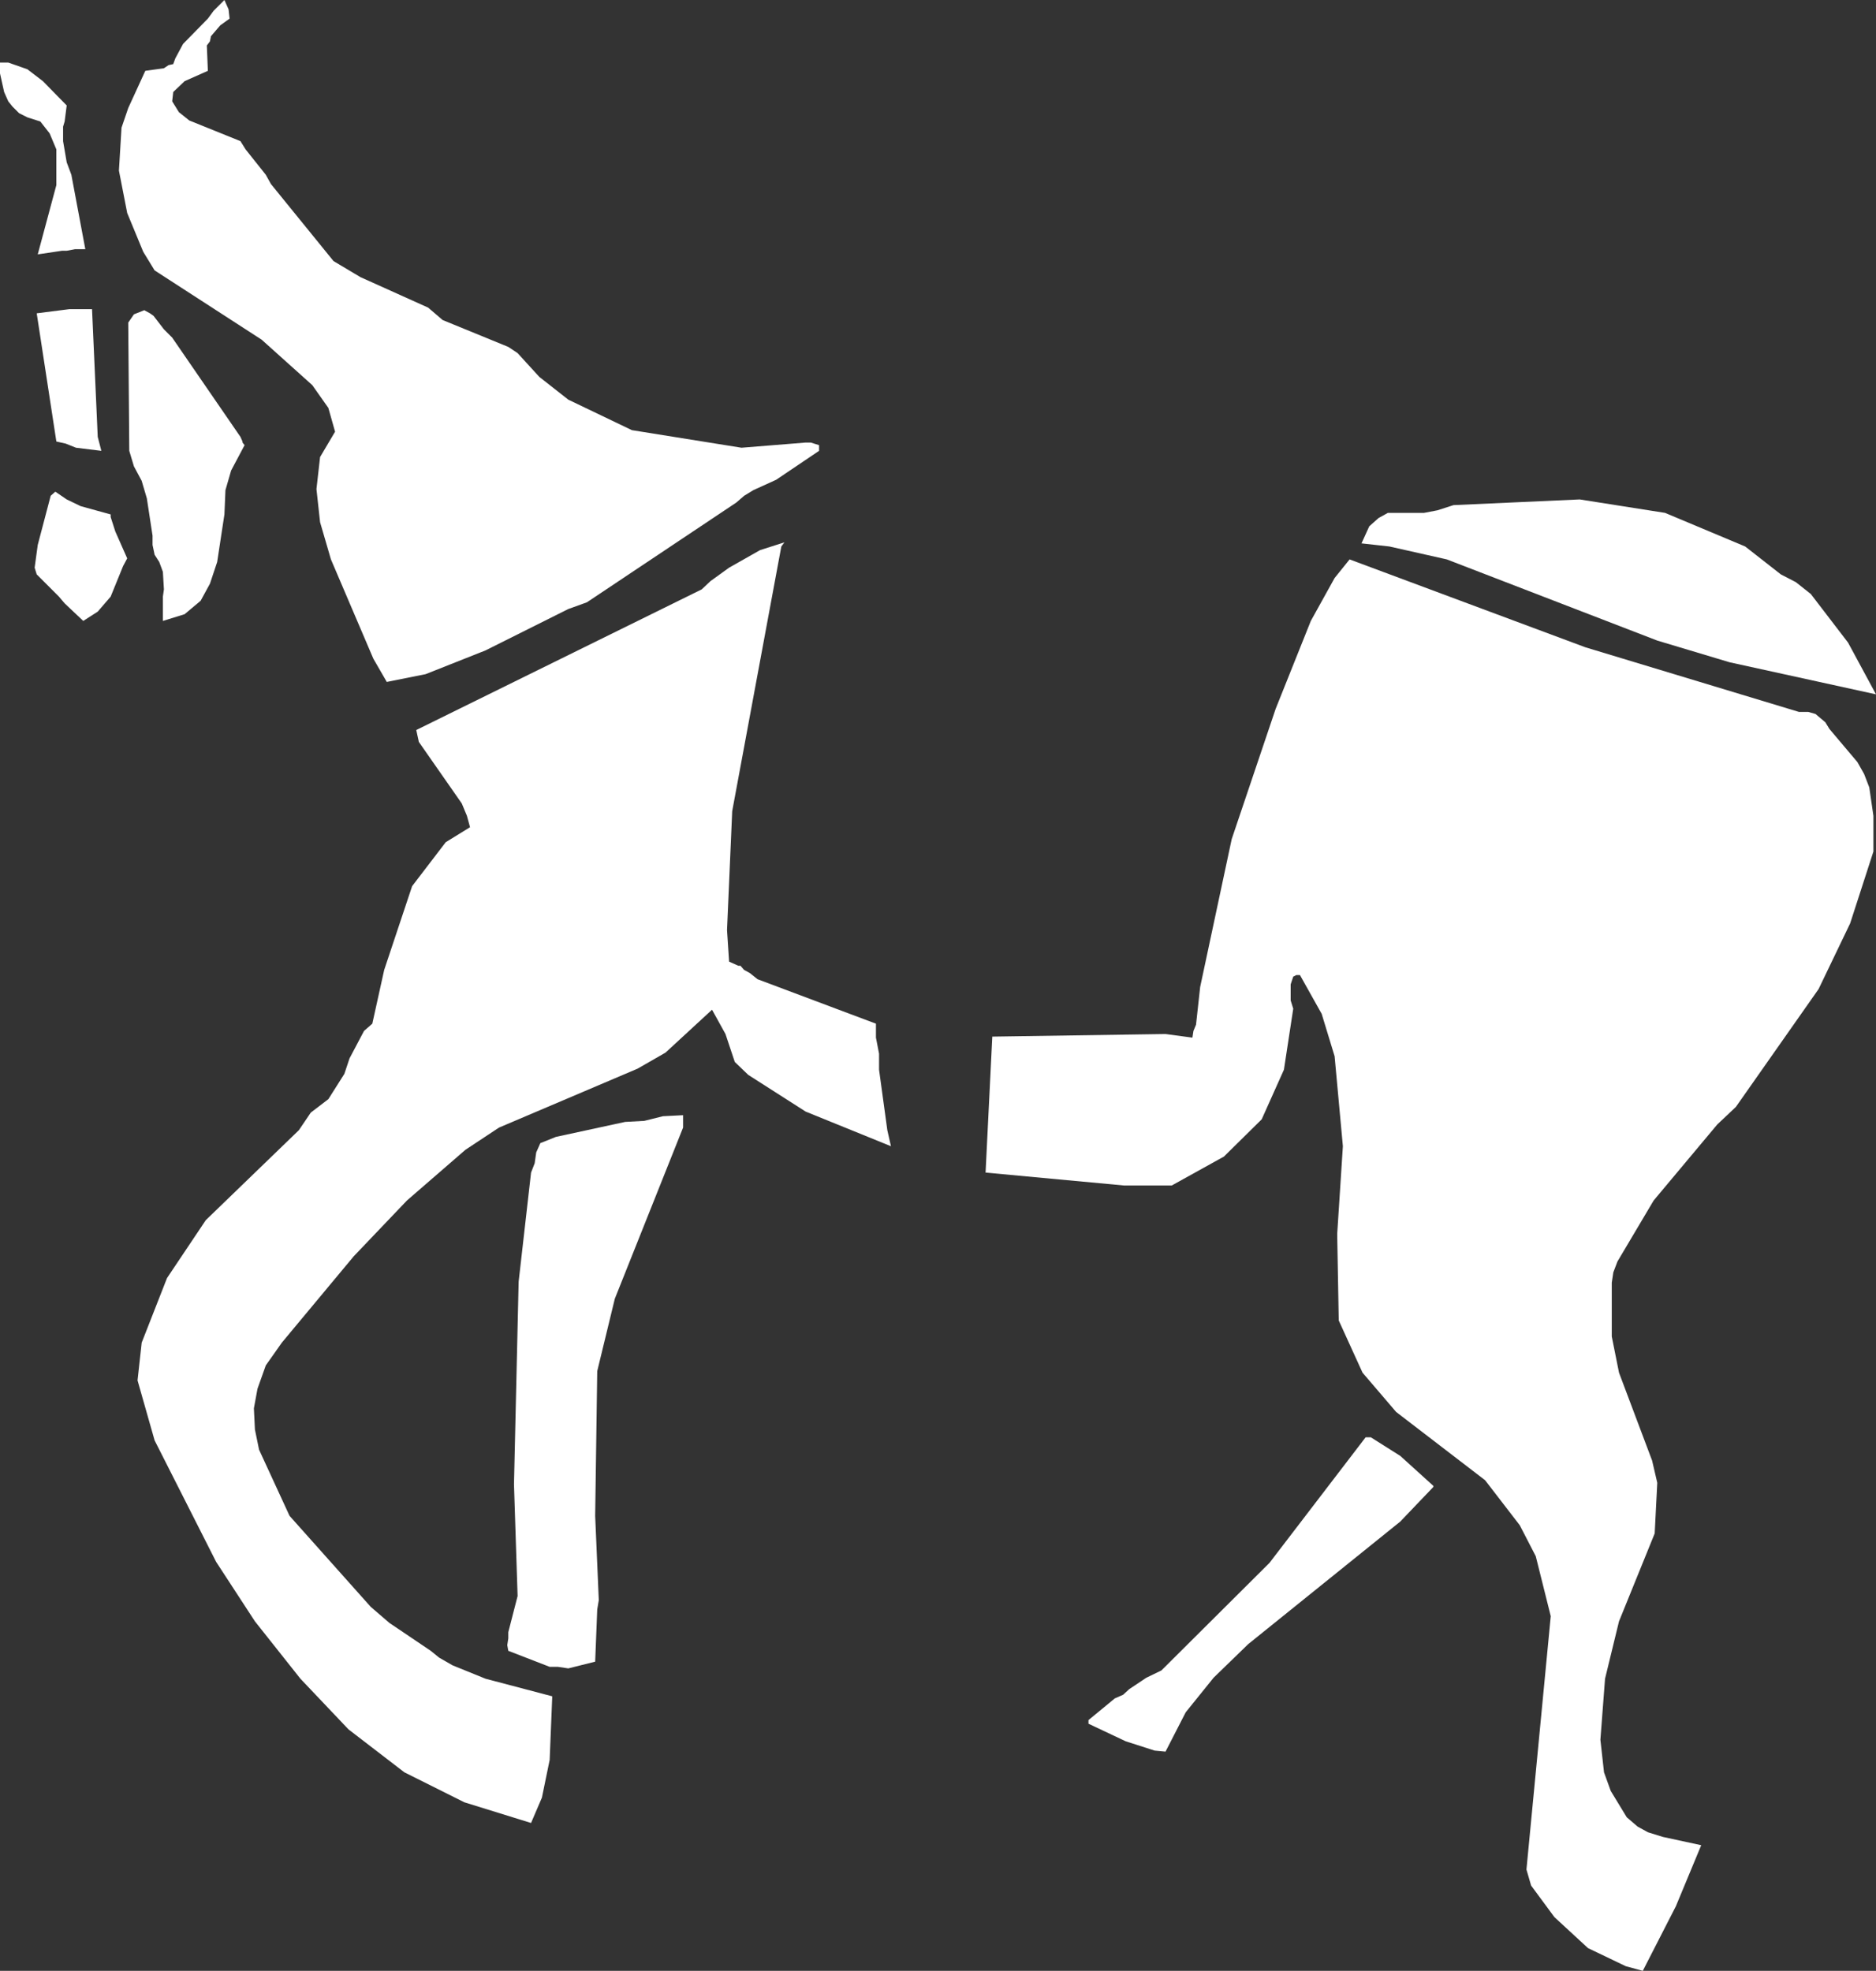 <?xml version="1.0" encoding="UTF-8" standalone="no"?>
<svg xmlns:xlink="http://www.w3.org/1999/xlink" height="190.6px" width="181.4px" xmlns="http://www.w3.org/2000/svg">
  <rect width="100%" height="100%" fill="#333333" stroke="none"/>
  <g transform="matrix(1.0, 0.0, 0.0, 1.0, 90.7, 95.3)">
    <path d="M78.05 -42.45 L81.5 -39.75 82.95 -39.0 84.4 -37.85 88.0 -33.15 90.7 -28.15 76.55 -31.25 69.55 -33.35 49.2 -41.2 43.65 -42.45 40.95 -42.75 41.7 -44.4 42.6 -45.2 43.5 -45.7 47.0 -45.7 48.3 -45.95 49.85 -46.45 62.05 -47.0 70.3 -45.7 78.05 -42.45 M90.05 -19.15 L90.45 -16.4 90.45 -12.95 88.2 -6.0 85.15 0.35 77.15 11.75 75.35 13.45 69.2 20.8 65.7 26.7 65.3 27.75 65.15 28.75 65.15 33.95 65.85 37.45 69.05 45.95 69.55 48.1 69.3 53.0 65.85 61.5 64.5 67.05 64.05 72.95 64.4 76.1 65.05 77.9 66.6 80.45 67.65 81.35 68.65 81.9 70.1 82.35 73.8 83.15 71.35 89.05 68.15 95.3 66.5 94.85 62.85 93.1 59.6 90.1 57.35 87.05 56.9 85.5 59.25 61.0 57.8 55.2 56.25 52.2 52.9 47.85 44.3 41.25 41.05 37.45 38.75 32.4 38.6 24.05 39.15 15.55 38.35 6.85 37.1 2.75 35.0 -1.0 34.65 -1.0 34.35 -0.85 34.1 -0.1 34.1 1.45 34.35 2.25 33.45 8.15 31.3 12.95 27.65 16.55 22.6 19.35 18.0 19.35 4.6 18.1 5.25 4.95 22.0 4.7 24.6 5.05 24.7 4.4 24.95 3.8 25.35 0.15 28.4 -14.15 32.65 -26.75 36.05 -35.25 38.35 -39.4 39.8 -41.2 62.6 -32.7 83.25 -26.45 84.15 -26.45 84.85 -26.25 85.8 -25.45 86.2 -24.8 88.9 -21.6 89.55 -20.45 90.05 -19.15 M-11.5 -52.25 L-11.5 -51.7 -15.65 -48.9 -17.85 -47.9 -18.75 -47.35 -19.5 -46.7 -33.95 -37.05 -35.75 -36.4 -43.75 -32.4 -49.55 -30.1 -53.3 -29.35 -54.6 -31.6 -58.7 -41.2 -59.75 -44.8 -60.1 -48.0 -59.75 -51.1 -58.3 -53.55 -58.95 -55.85 -60.5 -58.05 -65.4 -62.45 -75.75 -69.15 -76.85 -70.95 -78.4 -74.7 -79.2 -78.8 -78.95 -82.95 -78.3 -84.85 -76.65 -88.45 -74.85 -88.7 -74.4 -89.0 -73.95 -89.1 -73.75 -89.65 -73.0 -91.05 -70.6 -93.5 -70.05 -94.25 -69.0 -95.3 -68.6 -94.4 -68.5 -93.5 -69.4 -92.85 -70.3 -91.8 -70.4 -91.3 -70.7 -90.9 -70.6 -88.45 -72.85 -87.45 -73.95 -86.4 -74.05 -85.5 -73.4 -84.45 -72.4 -83.65 -67.45 -81.65 -66.95 -80.85 -65.0 -78.4 -64.5 -77.5 -58.45 -70.05 -55.85 -68.5 -49.3 -65.55 -47.9 -64.35 -41.55 -61.75 -40.65 -61.15 -38.55 -58.85 -35.75 -56.65 -29.6 -53.7 -19.0 -52.0 -12.8 -52.5 -12.3 -52.5 -11.5 -52.25 M-84.6 -83.05 L-84.6 -81.65 -84.25 -79.6 -83.8 -78.4 -82.45 -71.2 -83.45 -71.2 -84.25 -71.05 -84.7 -71.05 -87.05 -70.7 -85.25 -77.4 -85.25 -80.85 -85.9 -82.4 -86.8 -83.55 -88.05 -83.95 -88.85 -84.35 -89.5 -85.0 -89.9 -85.5 -90.3 -86.4 -90.7 -88.2 -90.7 -89.25 -89.9 -89.25 -88.05 -88.6 -86.55 -87.45 -84.25 -85.1 -84.45 -83.55 -84.6 -83.05 M-81.8 -65.4 L-81.25 -53.05 -80.9 -51.7 -83.35 -52.0 -84.35 -52.4 -85.25 -52.6 -87.15 -65.0 -84.0 -65.4 -81.8 -65.4 M-76.75 -65.3 L-76.2 -65.0 -75.85 -64.75 -74.85 -63.45 -74.05 -62.65 -67.45 -53.05 -67.25 -52.6 -67.25 -52.5 -67.05 -52.25 -68.35 -49.8 -68.9 -47.9 -69.0 -45.55 -69.7 -40.95 -70.4 -38.85 -71.3 -37.2 -72.85 -35.9 -74.95 -35.25 -74.95 -37.6 -74.85 -38.3 -74.95 -40.0 -75.3 -40.95 -75.75 -41.65 -75.95 -42.6 -75.95 -43.5 -76.5 -47.1 -77.0 -48.8 -77.75 -50.2 -78.2 -51.7 -78.3 -64.1 -77.75 -64.9 -76.75 -65.3 M-85.8 -47.35 L-85.35 -47.75 -84.25 -47.0 -82.9 -46.35 -80.0 -45.55 -80.0 -45.3 -79.55 -43.9 -78.4 -41.3 -78.8 -40.55 -80.0 -37.6 -81.25 -36.15 -82.65 -35.25 -84.45 -36.95 -85.0 -37.6 -87.15 -39.75 -87.35 -40.4 -87.05 -42.6 -85.8 -47.35 M-14.85 -42.85 L-15.15 -42.45 -19.9 -16.85 -20.4 -5.35 -20.2 -2.3 -19.3 -1.9 -19.1 -1.9 -18.75 -1.5 -18.2 -1.2 -17.45 -0.6 -6.0 3.7 -6.0 5.05 -5.7 6.6 -5.7 8.15 -4.9 14.0 -4.55 15.55 -12.8 12.2 -18.35 8.65 -19.65 7.4 -20.55 4.7 -21.85 2.35 -26.35 6.5 -29.05 8.05 -42.45 13.75 -45.7 15.9 -51.35 20.8 -56.5 26.2 -63.45 34.55 -65.0 36.75 -65.8 39.0 -66.15 40.9 -66.05 42.95 -65.65 44.9 -62.7 51.3 -54.85 60.1 -53.05 61.65 -49.05 64.35 -48.25 65.0 -46.95 65.75 -43.75 67.05 -37.3 68.75 -37.55 74.9 -38.3 78.55 -39.35 81.0 -45.8 79.0 -51.6 76.1 -57.0 71.95 -61.65 67.05 -66.05 61.5 -69.8 55.75 -75.75 44.0 -77.4 38.2 -77.0 34.55 -74.55 28.3 -70.8 22.7 -61.8 14.0 -60.65 12.3 -58.95 11.0 -57.4 8.55 -56.9 7.05 -55.5 4.4 -54.7 3.7 -53.55 -1.5 -50.85 -9.6 -47.6 -13.85 -45.25 -15.3 -45.55 -16.4 -46.05 -17.6 -50.2 -23.55 -50.45 -24.7 -22.85 -38.3 -22.0 -39.1 -20.2 -40.4 -17.2 -42.1 -14.85 -42.85 M-24.65 13.75 L-31.25 30.3 -32.95 37.3 -33.15 51.3 -32.8 59.45 -32.95 60.35 -33.15 65.4 -35.75 66.05 -36.75 65.9 -37.55 65.9 -41.55 64.35 -41.65 63.8 -41.55 63.15 -41.55 62.55 -40.65 59.05 -41.0 48.25 -40.55 28.65 -39.35 18.1 -39.0 17.2 -38.85 16.15 -38.45 15.25 -36.95 14.65 -30.25 13.2 -28.4 13.1 -26.6 12.65 -24.65 12.55 -24.65 13.75 M44.7 45.5 L47.9 48.4 47.9 48.5 44.7 51.85 30.0 63.7 26.65 66.95 23.95 70.3 22.0 74.1 20.95 74.0 18.15 73.1 14.55 71.4 14.55 71.05 17.1 68.95 17.9 68.6 18.5 68.05 20.15 66.95 21.6 66.25 32.05 55.85 41.35 43.7 41.85 43.7 44.7 45.5" fill="#ffffff" fill-rule="evenodd" stroke="none"/>
  </g>
</svg>
